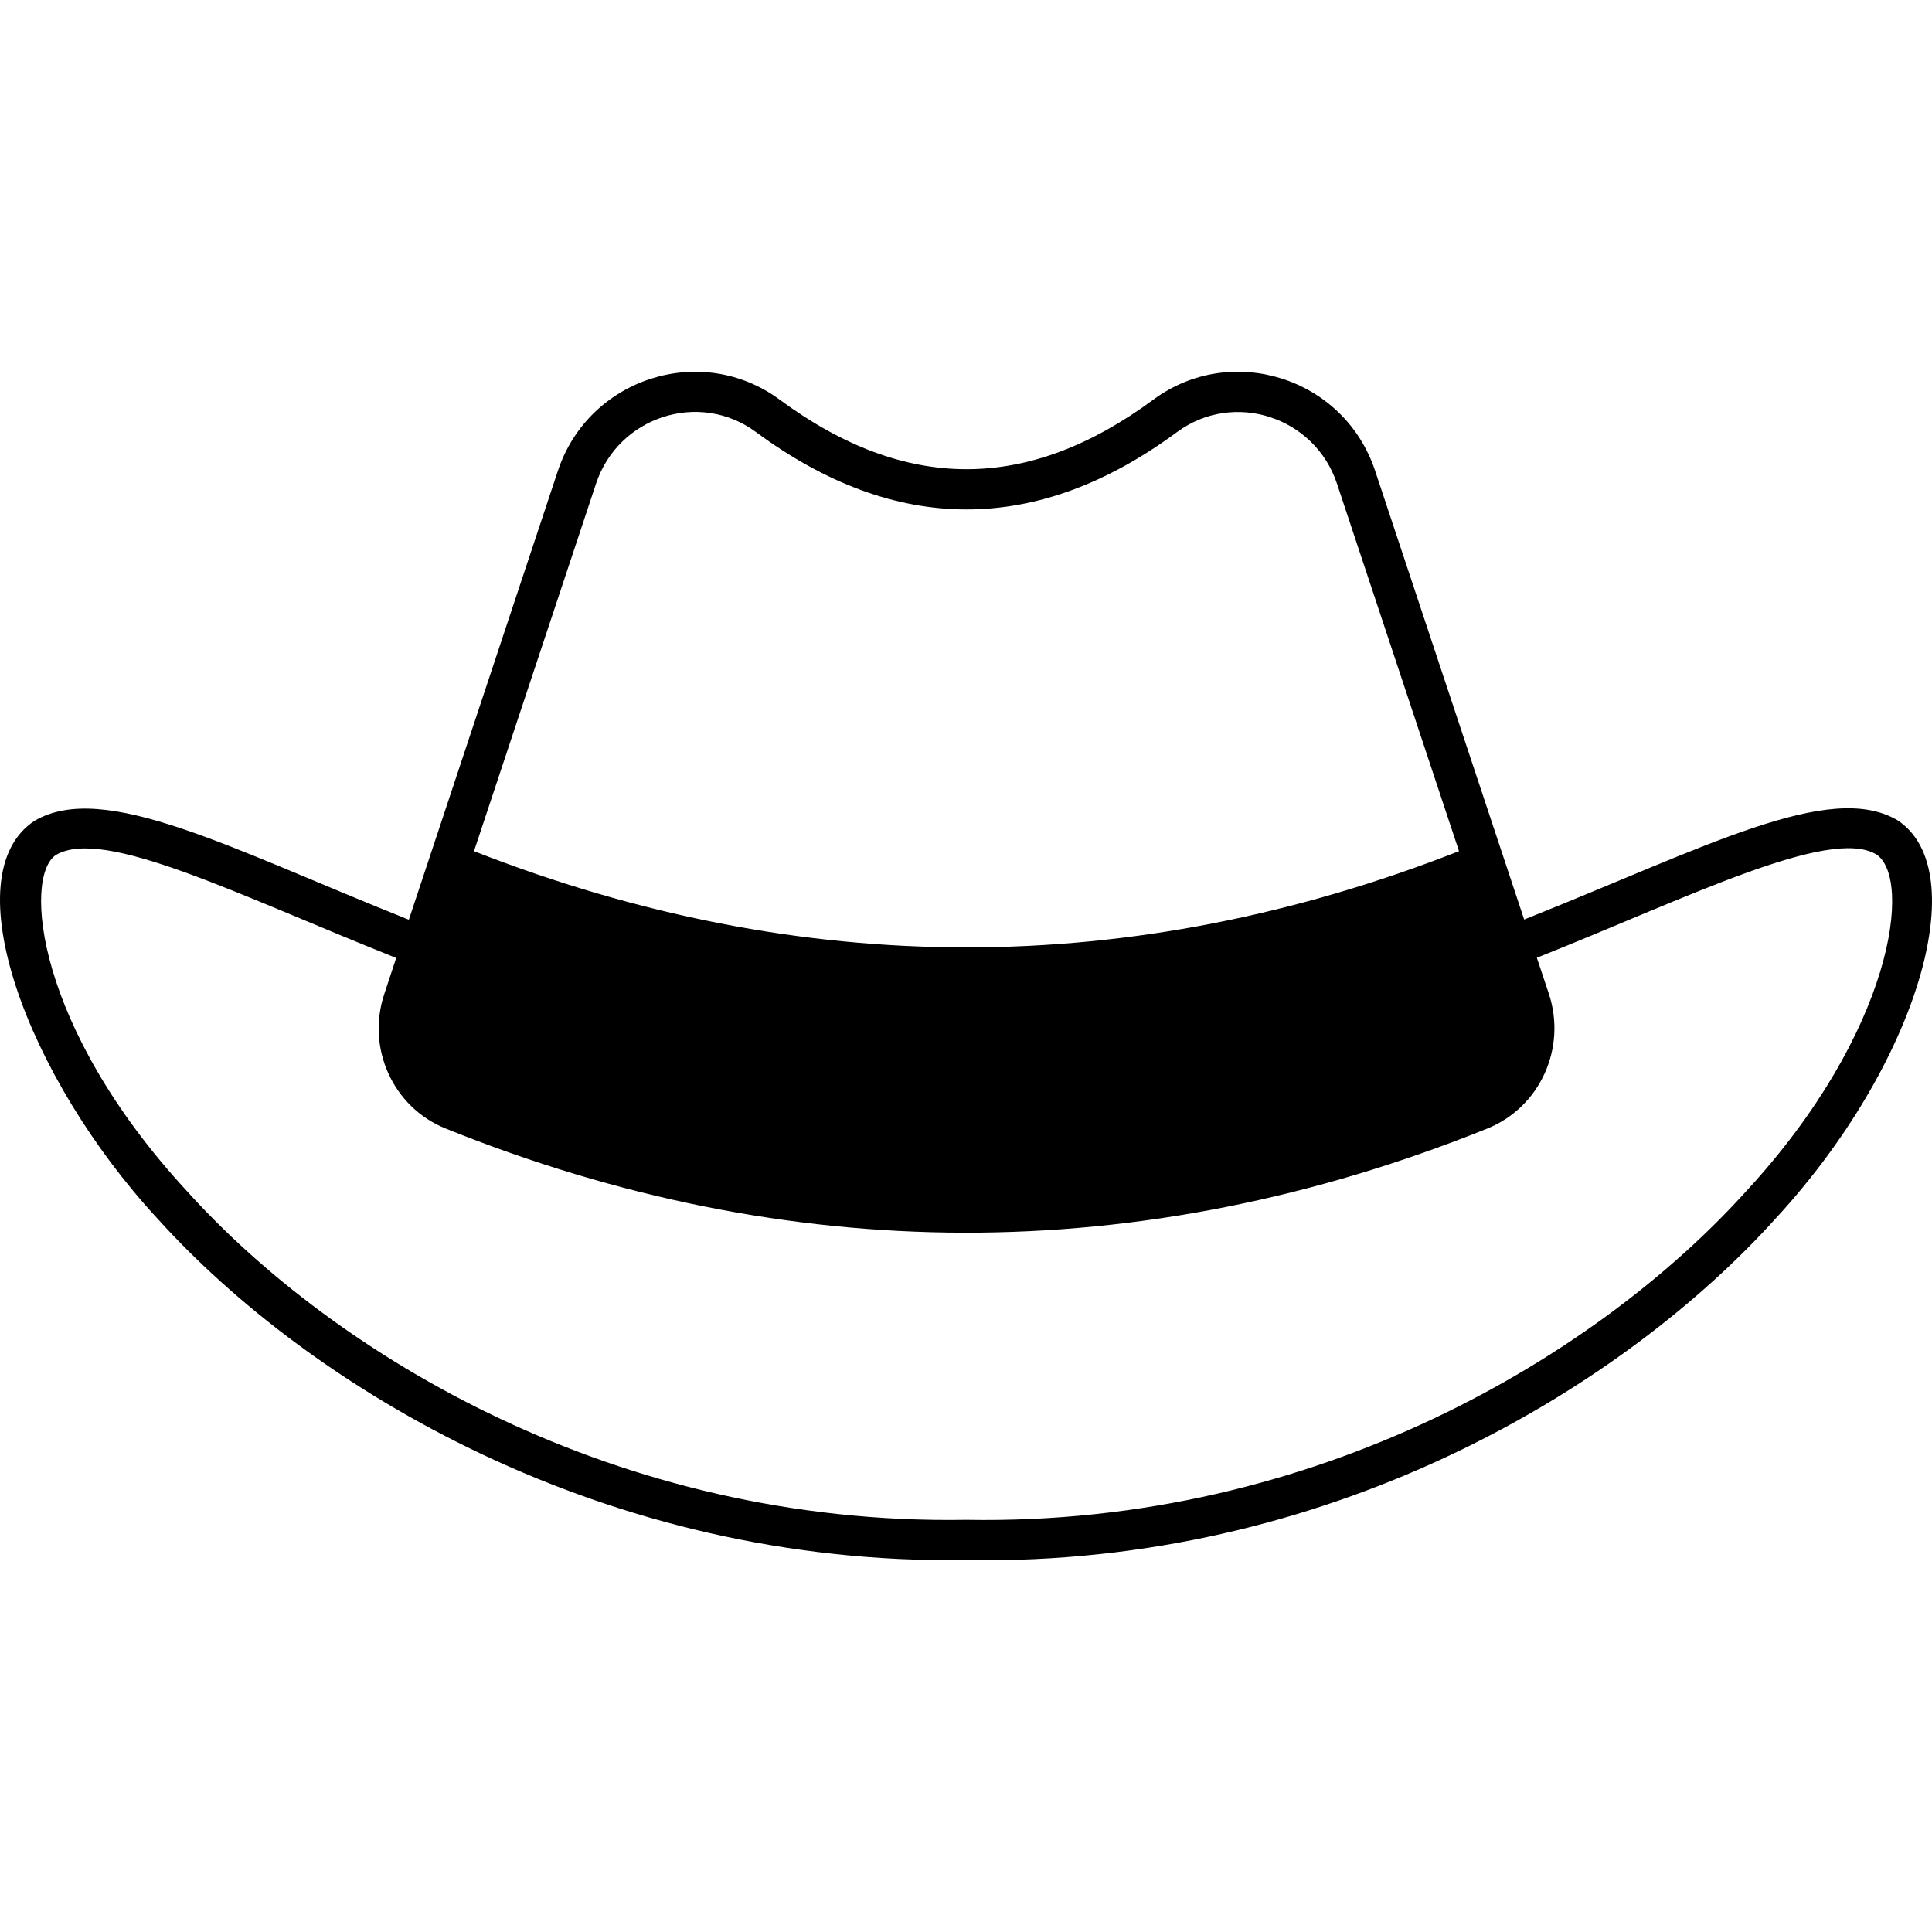 <svg xmlns="http://www.w3.org/2000/svg" height="512" viewBox="0 0 512 512" width="512"><g id="_x34_3_Hat"><g><path d="m502.836 217.358c-18.014-10.552-50.843 7.195-98.915 26.327l-39.491-118.9c-8.261-24.836-38.212-34.109-58.784-18.867-33.309 24.569-65.712 24.569-99.021 0-20.732-15.296-50.577-5.809-58.784 18.867l-39.491 118.954c-46.953-18.707-80.742-37.04-99.182-26.221-21.904 14.389-1.972 68.057 32.51 105.364 40.504 44.874 118.261 91.987 214.405 90.548 1.652.053 3.251.053 4.903.053 94.172 0 169.851-46.474 209.608-90.601 37.572-40.718 52.707-92.146 32.242-105.524zm-344.87-89.215c5.916-17.748 27.393-24.729 42.369-13.644 37.04 27.34 74.559 27.34 111.599 0 14.976-11.032 36.454-4.104 42.369 13.644l32.35 97.423c-86.657 34.001-174.38 34.001-261.038 0zm304.793 187.544-.053.053c-38.905 43.116-113.518 88.683-206.624 87.031-92.946 1.545-167.559-43.915-206.517-87.084-40.237-43.541-43.382-83.406-34.748-89.109 12.684-7.461 48.072 10.499 90.175 27.287l-3.145 9.54c-4.796 14.336 2.292 30.112 16.362 35.707 90.441 36.453 183.867 37.04 275.854 0 14.017-5.596 21.158-21.318 16.415-35.707l-3.198-9.593c39.225-15.562 77.437-34.801 89.962-27.394 9.591 6.289 4.635 46.9-34.483 89.269z"></path></g></g></svg>